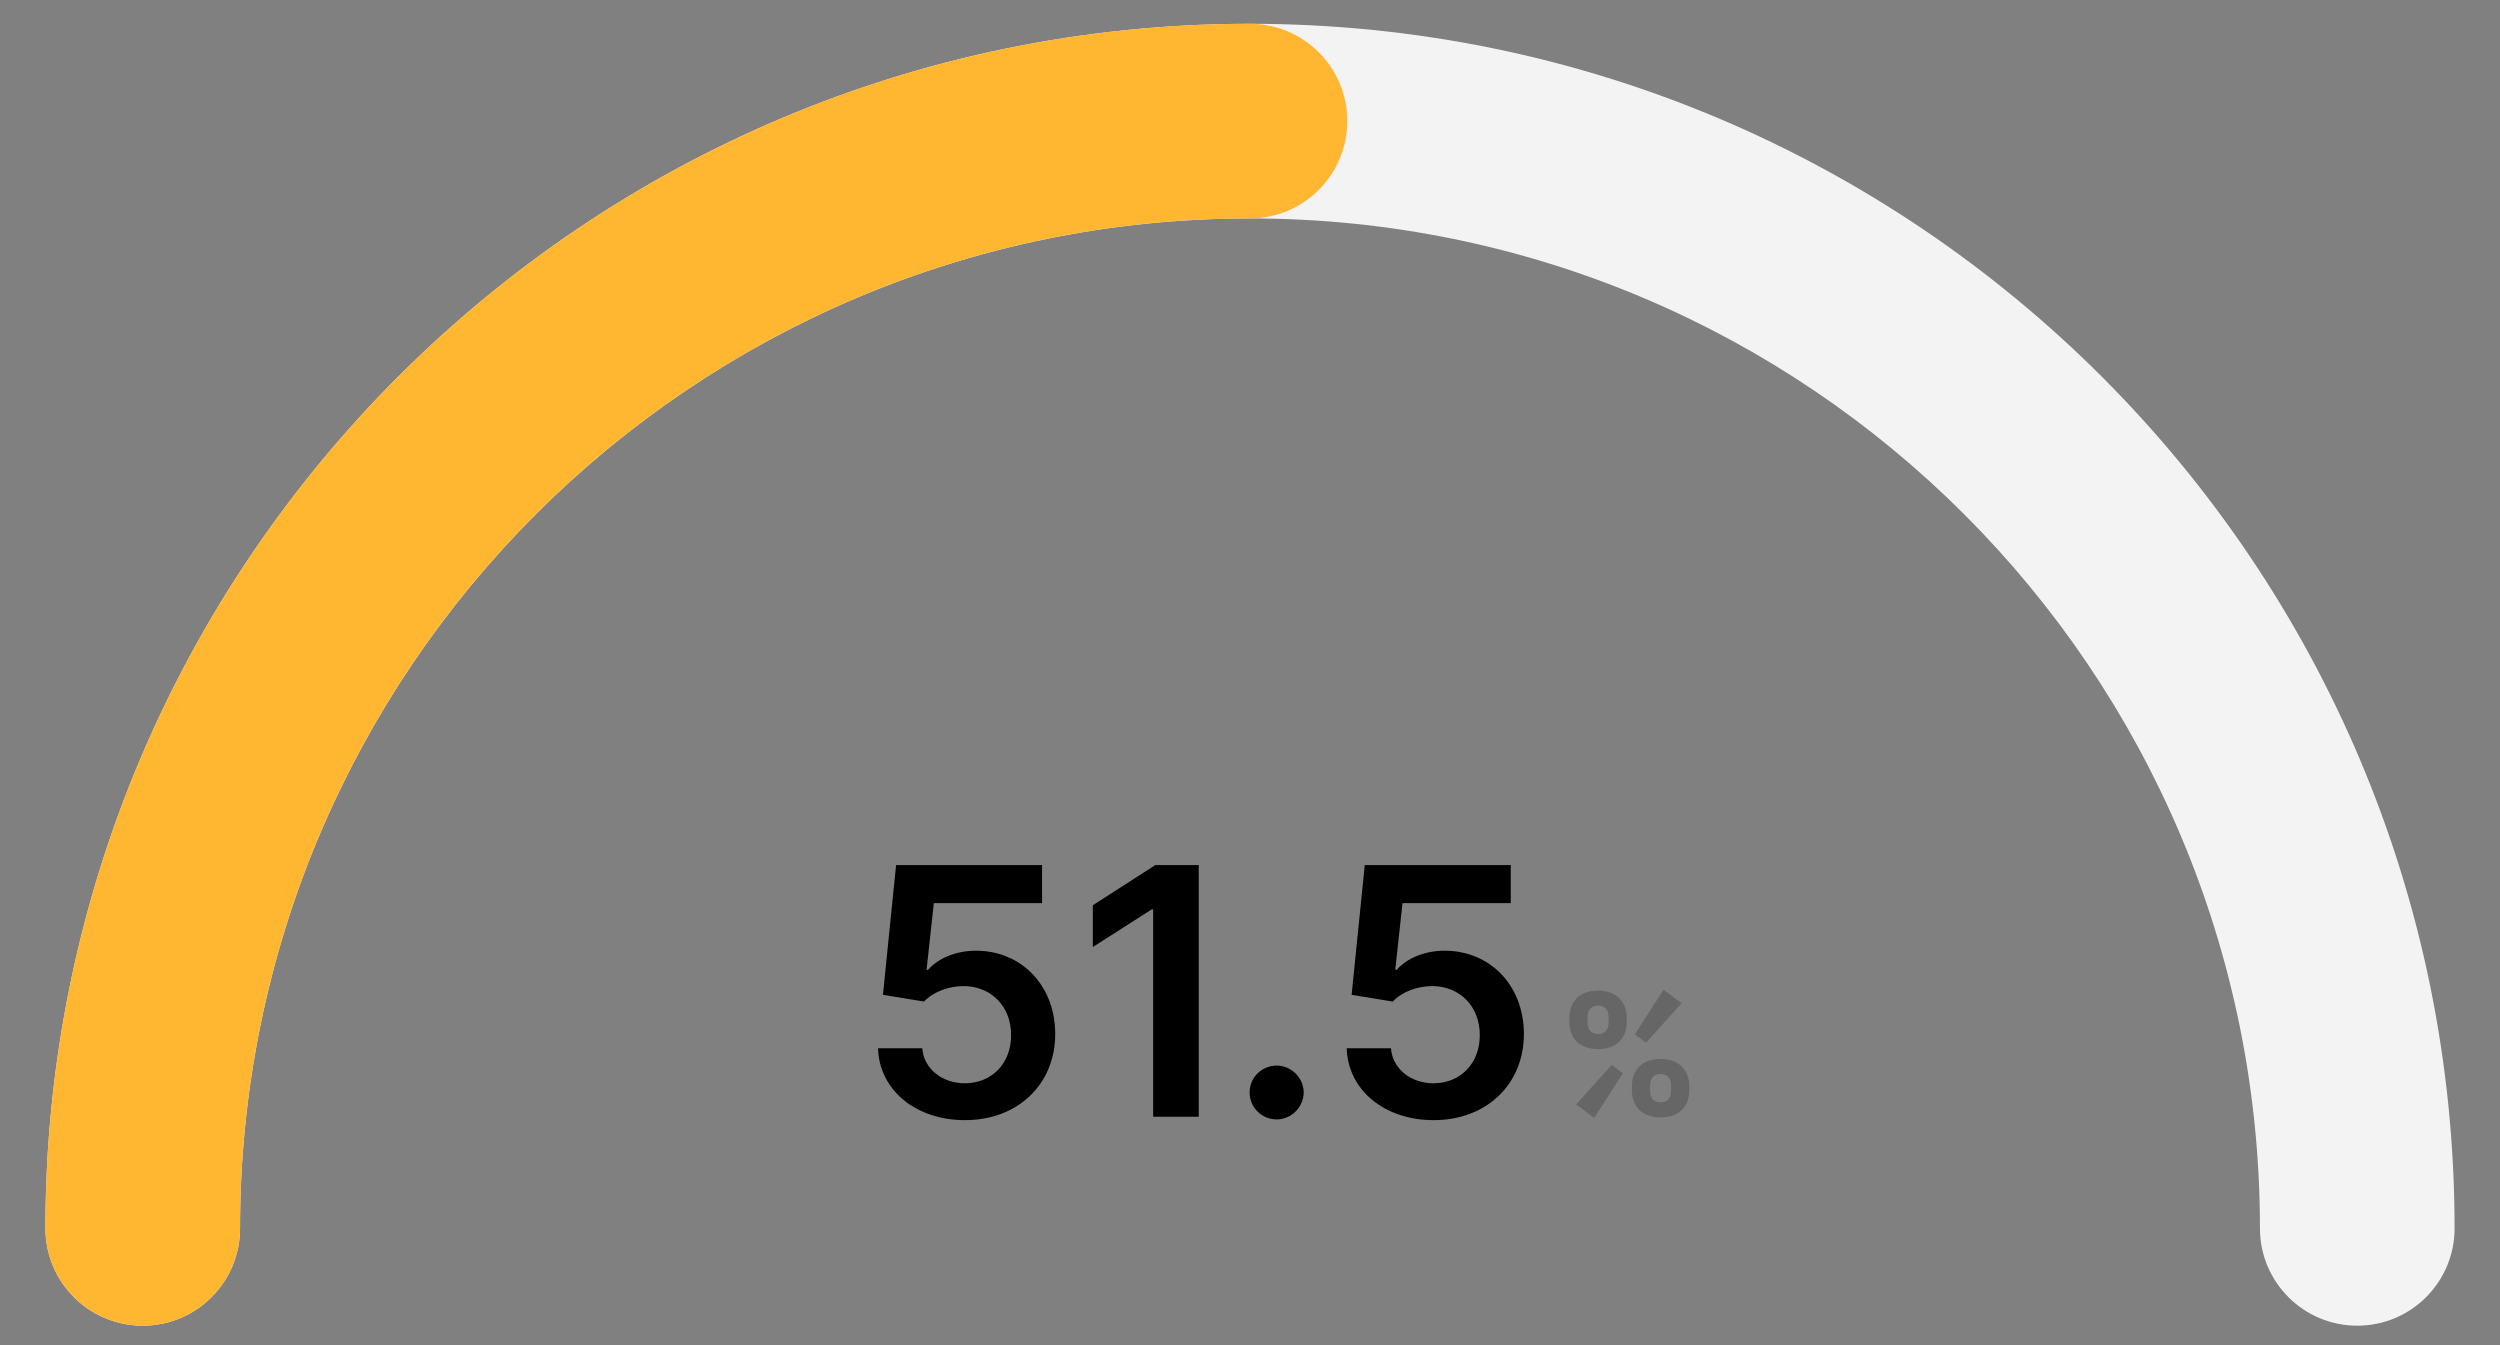 <svg width="578" height="311" viewBox="0 0 578 311" fill="none" xmlns="http://www.w3.org/2000/svg">
<rect x="0" y="0" width="578" height="311" fill="#808080" stroke="none"/>
<path opacity="0.2" d="M377.976 239.148L380.568 241.092L388.789 231.94L384.618 228.821L377.976 239.148ZM362.83 235.422V236.192C362.83 240.16 365.301 242.55 369.472 242.55C373.643 242.55 376.113 240.16 376.113 236.192V235.422C376.113 231.454 373.522 229.024 369.472 229.024C365.301 229.024 362.83 231.454 362.83 235.422ZM367.042 235.22C367.042 233.559 367.852 232.507 369.472 232.507C371.092 232.507 371.902 233.559 371.902 235.22V236.354C371.902 238.014 371.092 239.067 369.472 239.067C367.852 239.067 367.042 238.014 367.042 236.354V235.22ZM377.288 251.216V251.986C377.288 255.954 379.758 258.344 383.929 258.344C388.101 258.344 390.571 255.954 390.571 251.986V251.216C390.571 247.247 387.979 244.818 383.929 244.818C379.758 244.818 377.288 247.247 377.288 251.216ZM375.223 248.138L372.631 246.195L364.41 255.347L368.581 258.465L375.223 248.138ZM381.5 251.014C381.5 249.353 382.31 248.3 383.929 248.3C385.549 248.3 386.359 249.353 386.359 251.014V252.148C386.359 253.808 385.549 254.861 383.929 254.861C382.31 254.861 381.5 253.808 381.5 252.148V251.014Z" fill="black"/>
<path d="M223.085 258.977C235.386 258.977 243.966 250.625 243.966 239.063C243.966 227.869 236.182 219.801 225.614 219.801C220.898 219.801 216.722 221.676 214.562 224.233H214.222L215.898 208.807H240.926V200H207.176L204.136 230L213.653 231.562C215.614 229.403 219.307 227.955 222.801 227.983C229.193 228.011 233.795 232.727 233.767 239.318C233.795 245.824 229.307 250.455 223.085 250.455C217.83 250.455 213.597 247.131 213.227 242.358H203C203.284 252.017 211.722 258.977 223.085 258.977Z" fill="black"/>
<path d="M277.148 200H267.119L252.659 209.29V218.949L266.267 210.256H266.608V258.182H277.148V200Z" fill="black"/>
<path d="M295.166 258.807C298.518 258.807 301.388 256.023 301.416 252.557C301.388 249.148 298.518 246.364 295.166 246.364C291.7 246.364 288.888 249.148 288.916 252.557C288.888 256.023 291.7 258.807 295.166 258.807Z" fill="black"/>
<path d="M331.445 258.977C343.746 258.977 352.325 250.625 352.325 239.063C352.325 227.869 344.541 219.801 333.973 219.801C329.257 219.801 325.081 221.676 322.922 224.233H322.581L324.257 208.807H349.286V200H315.536L312.496 230L322.013 231.562C323.973 229.403 327.666 227.955 331.161 227.983C337.553 228.011 342.155 232.727 342.126 239.318C342.155 245.824 337.666 250.455 331.445 250.455C326.189 250.455 321.956 247.131 321.587 242.358H311.359C311.643 252.017 320.081 258.977 331.445 258.977Z" fill="black"/>
<path fill-rule="evenodd" clip-rule="evenodd" d="M289 50.5C160.042 50.5 55.5 155.042 55.5 284C55.5 296.426 45.426 306.5 33 306.5C20.574 306.5 10.5 296.426 10.5 284C10.5 130.189 135.189 5.5 289 5.5C442.811 5.5 567.5 130.189 567.5 284C567.5 296.426 557.426 306.5 545 306.5C532.574 306.5 522.5 296.426 522.5 284C522.5 155.042 417.958 50.5 289 50.5Z" fill="#F3F3F3"/>
<path fill-rule="evenodd" clip-rule="evenodd" d="M289 50.5C160.042 50.5 55.5 155.042 55.5 284C55.5 296.426 45.426 306.5 33 306.5C20.574 306.5 10.5 296.426 10.5 284C10.5 130.189 135.189 5.5 289 5.5C301.426 5.5 311.5 15.574 311.5 28C311.5 40.426 301.426 50.5 289 50.5Z" fill="#FFB731"/>
</svg>
